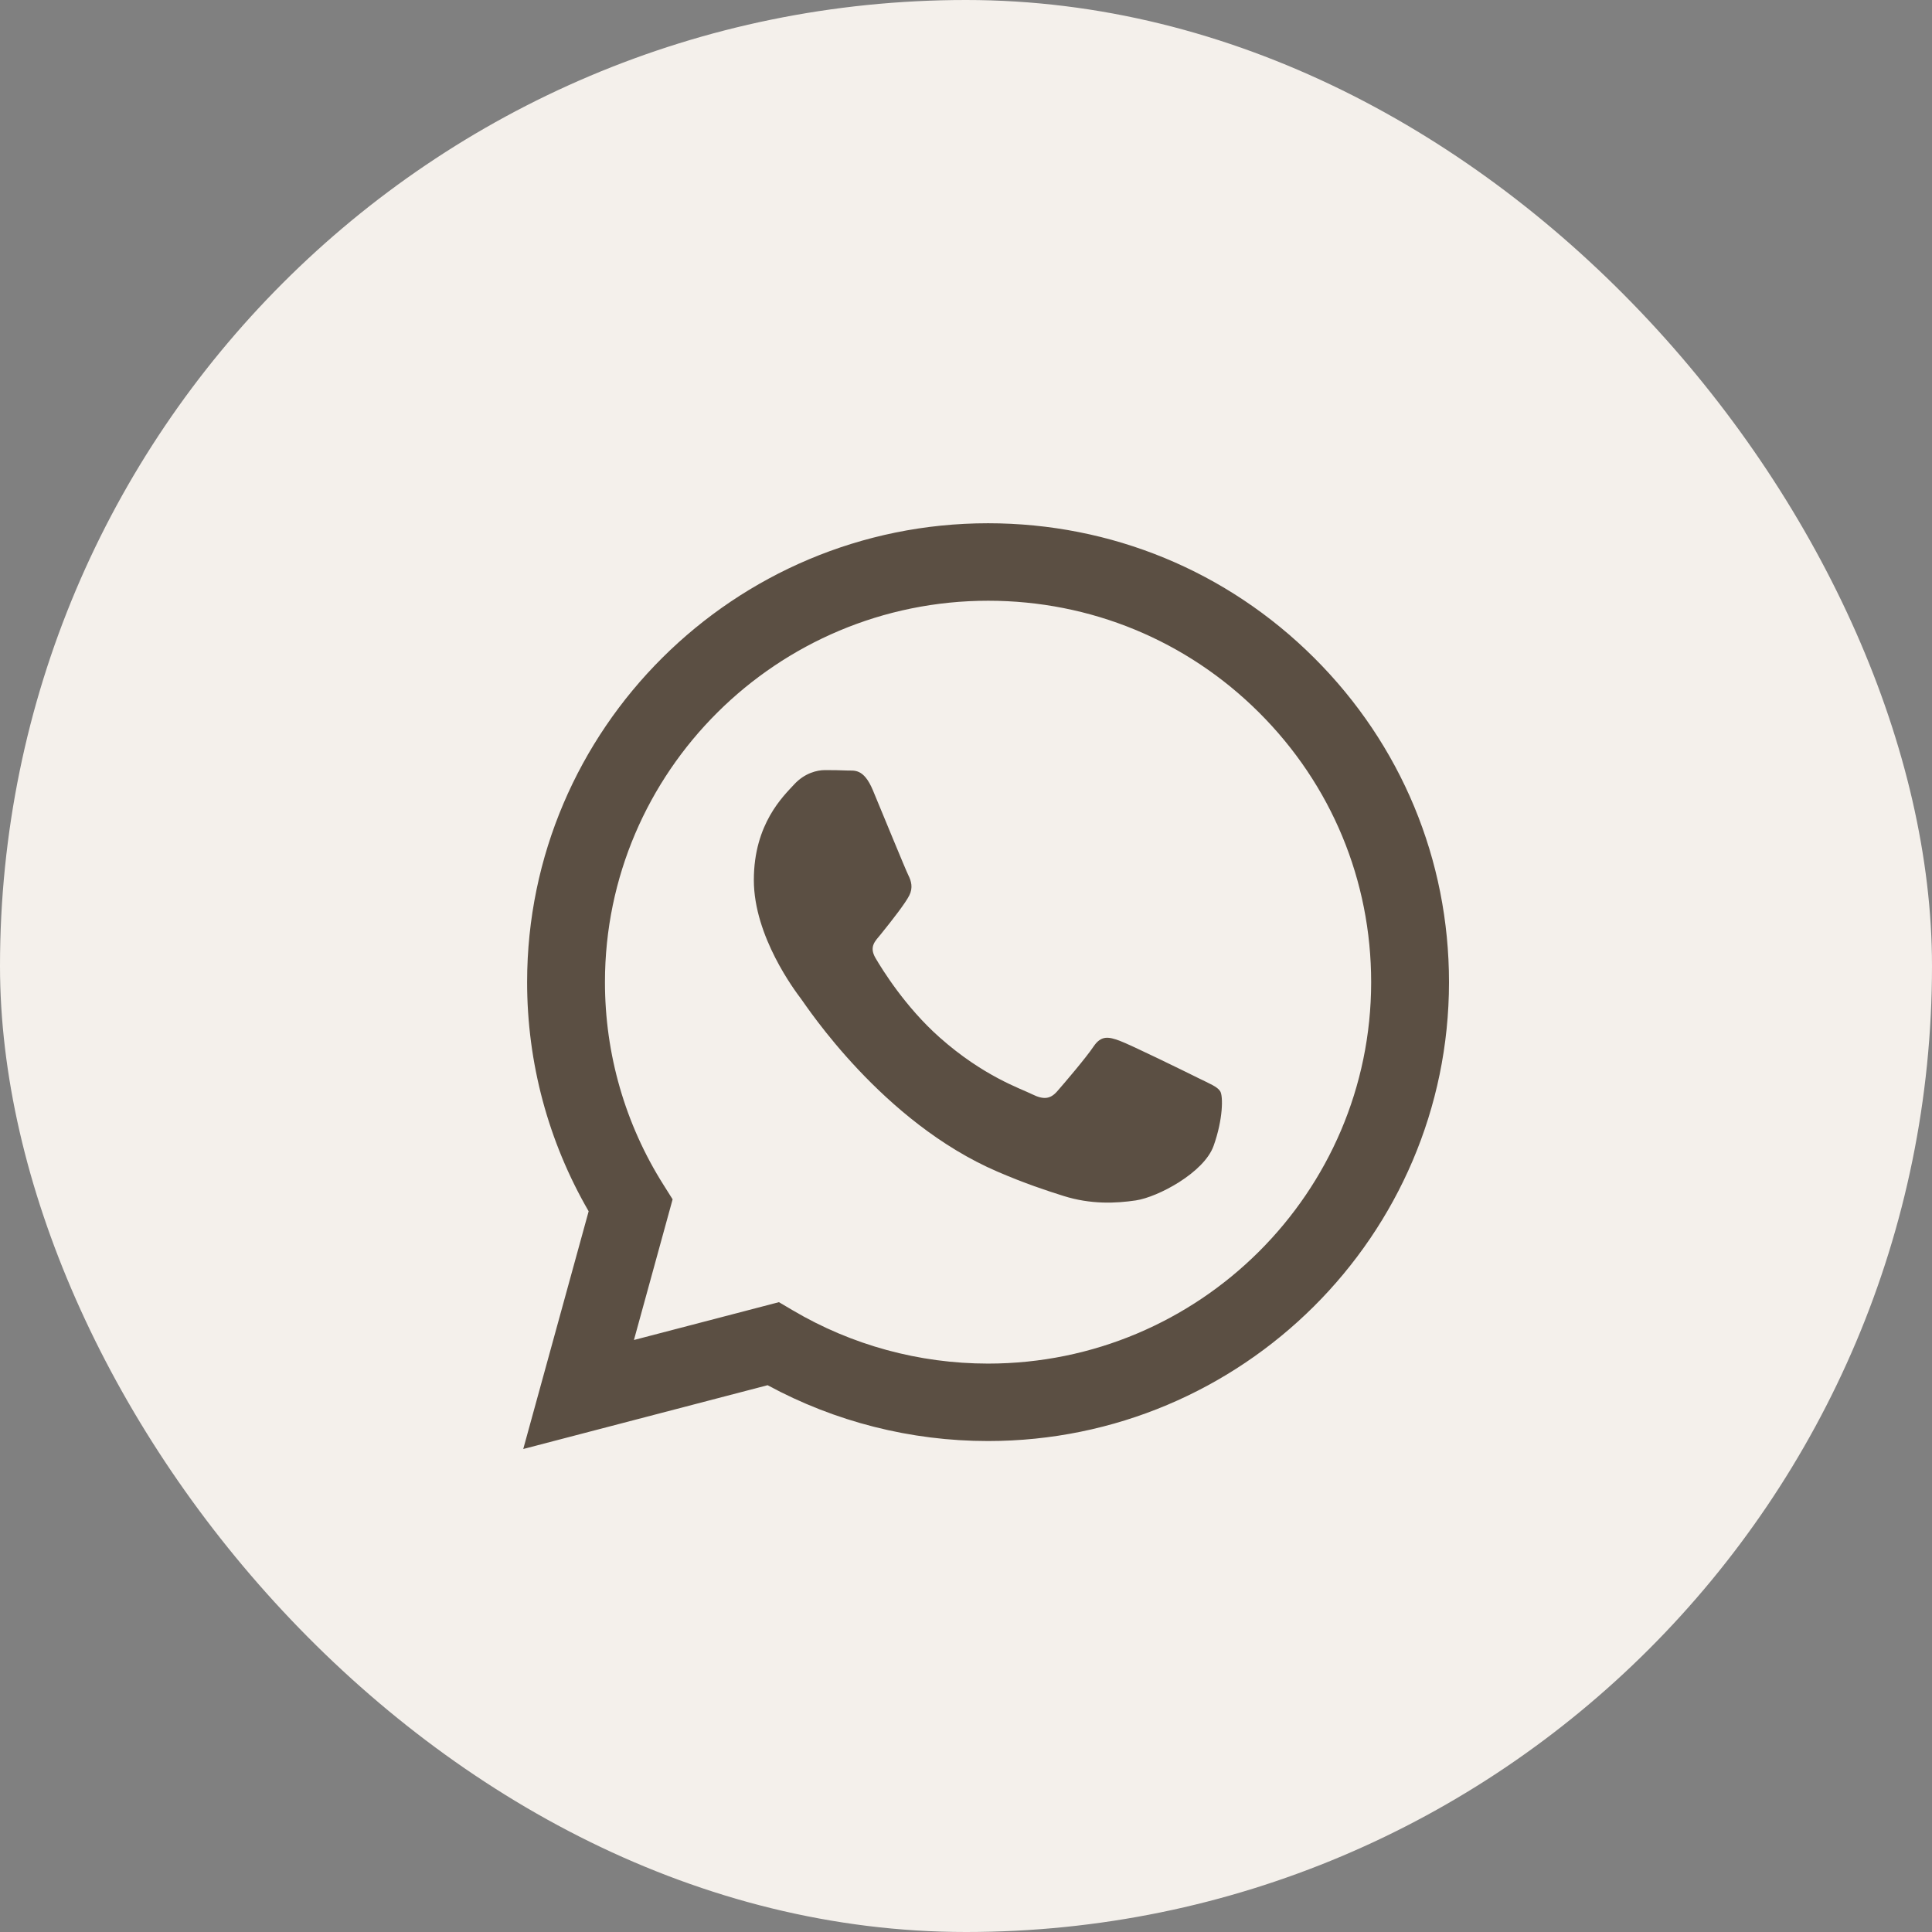 <?xml version="1.0" encoding="UTF-8"?> <svg xmlns="http://www.w3.org/2000/svg" width="48" height="48" viewBox="0 0 48 48" fill="none"><rect x="0" y="0" width="48" height="48" fill="#808080" stroke="none"/> <rect x="48" y="48" width="48" height="48" rx="24" transform="rotate(-180 48 48)" fill="#F4F0EB"></rect> <path fill-rule="evenodd" clip-rule="evenodd" d="M32.649 16.343C30.487 14.188 27.611 13.001 24.548 13C18.236 13 13.099 18.113 13.096 24.396C13.095 26.405 13.623 28.366 14.625 30.094L13 36L19.071 34.415C20.744 35.323 22.627 35.802 24.543 35.802H24.548C30.86 35.802 35.998 30.689 36 24.405C36.001 21.36 34.811 18.497 32.649 16.343ZM24.548 33.878H24.544C22.836 33.877 21.161 33.42 19.7 32.557L19.352 32.352L15.75 33.292L16.711 29.797L16.485 29.438C15.532 27.93 15.029 26.187 15.03 24.397C15.032 19.174 19.302 14.925 24.552 14.925C27.094 14.926 29.484 15.912 31.281 17.703C33.078 19.494 34.067 21.873 34.066 24.405C34.064 29.628 29.794 33.878 24.548 33.878V33.878ZM29.769 26.783C29.483 26.64 28.076 25.951 27.814 25.856C27.552 25.761 27.361 25.714 27.17 25.999C26.979 26.284 26.431 26.925 26.264 27.115C26.097 27.305 25.93 27.329 25.644 27.187C25.358 27.044 24.436 26.743 23.343 25.773C22.492 25.018 21.918 24.086 21.751 23.801C21.584 23.515 21.75 23.376 21.877 23.219C22.186 22.837 22.497 22.435 22.592 22.245C22.687 22.055 22.64 21.889 22.568 21.746C22.497 21.604 21.924 20.202 21.686 19.632C21.453 19.077 21.218 19.152 21.042 19.143C20.875 19.135 20.684 19.133 20.494 19.133C20.303 19.133 19.993 19.204 19.73 19.489C19.468 19.775 18.729 20.463 18.729 21.865C18.729 23.267 19.755 24.621 19.898 24.811C20.041 25.001 21.915 27.878 24.786 29.111C25.468 29.405 26.001 29.58 26.417 29.711C27.102 29.928 27.726 29.897 28.219 29.824C28.769 29.742 29.912 29.135 30.151 28.47C30.389 27.804 30.389 27.234 30.317 27.115C30.246 26.997 30.055 26.925 29.769 26.783V26.783Z" fill="#5B4F43"></path> </svg> 